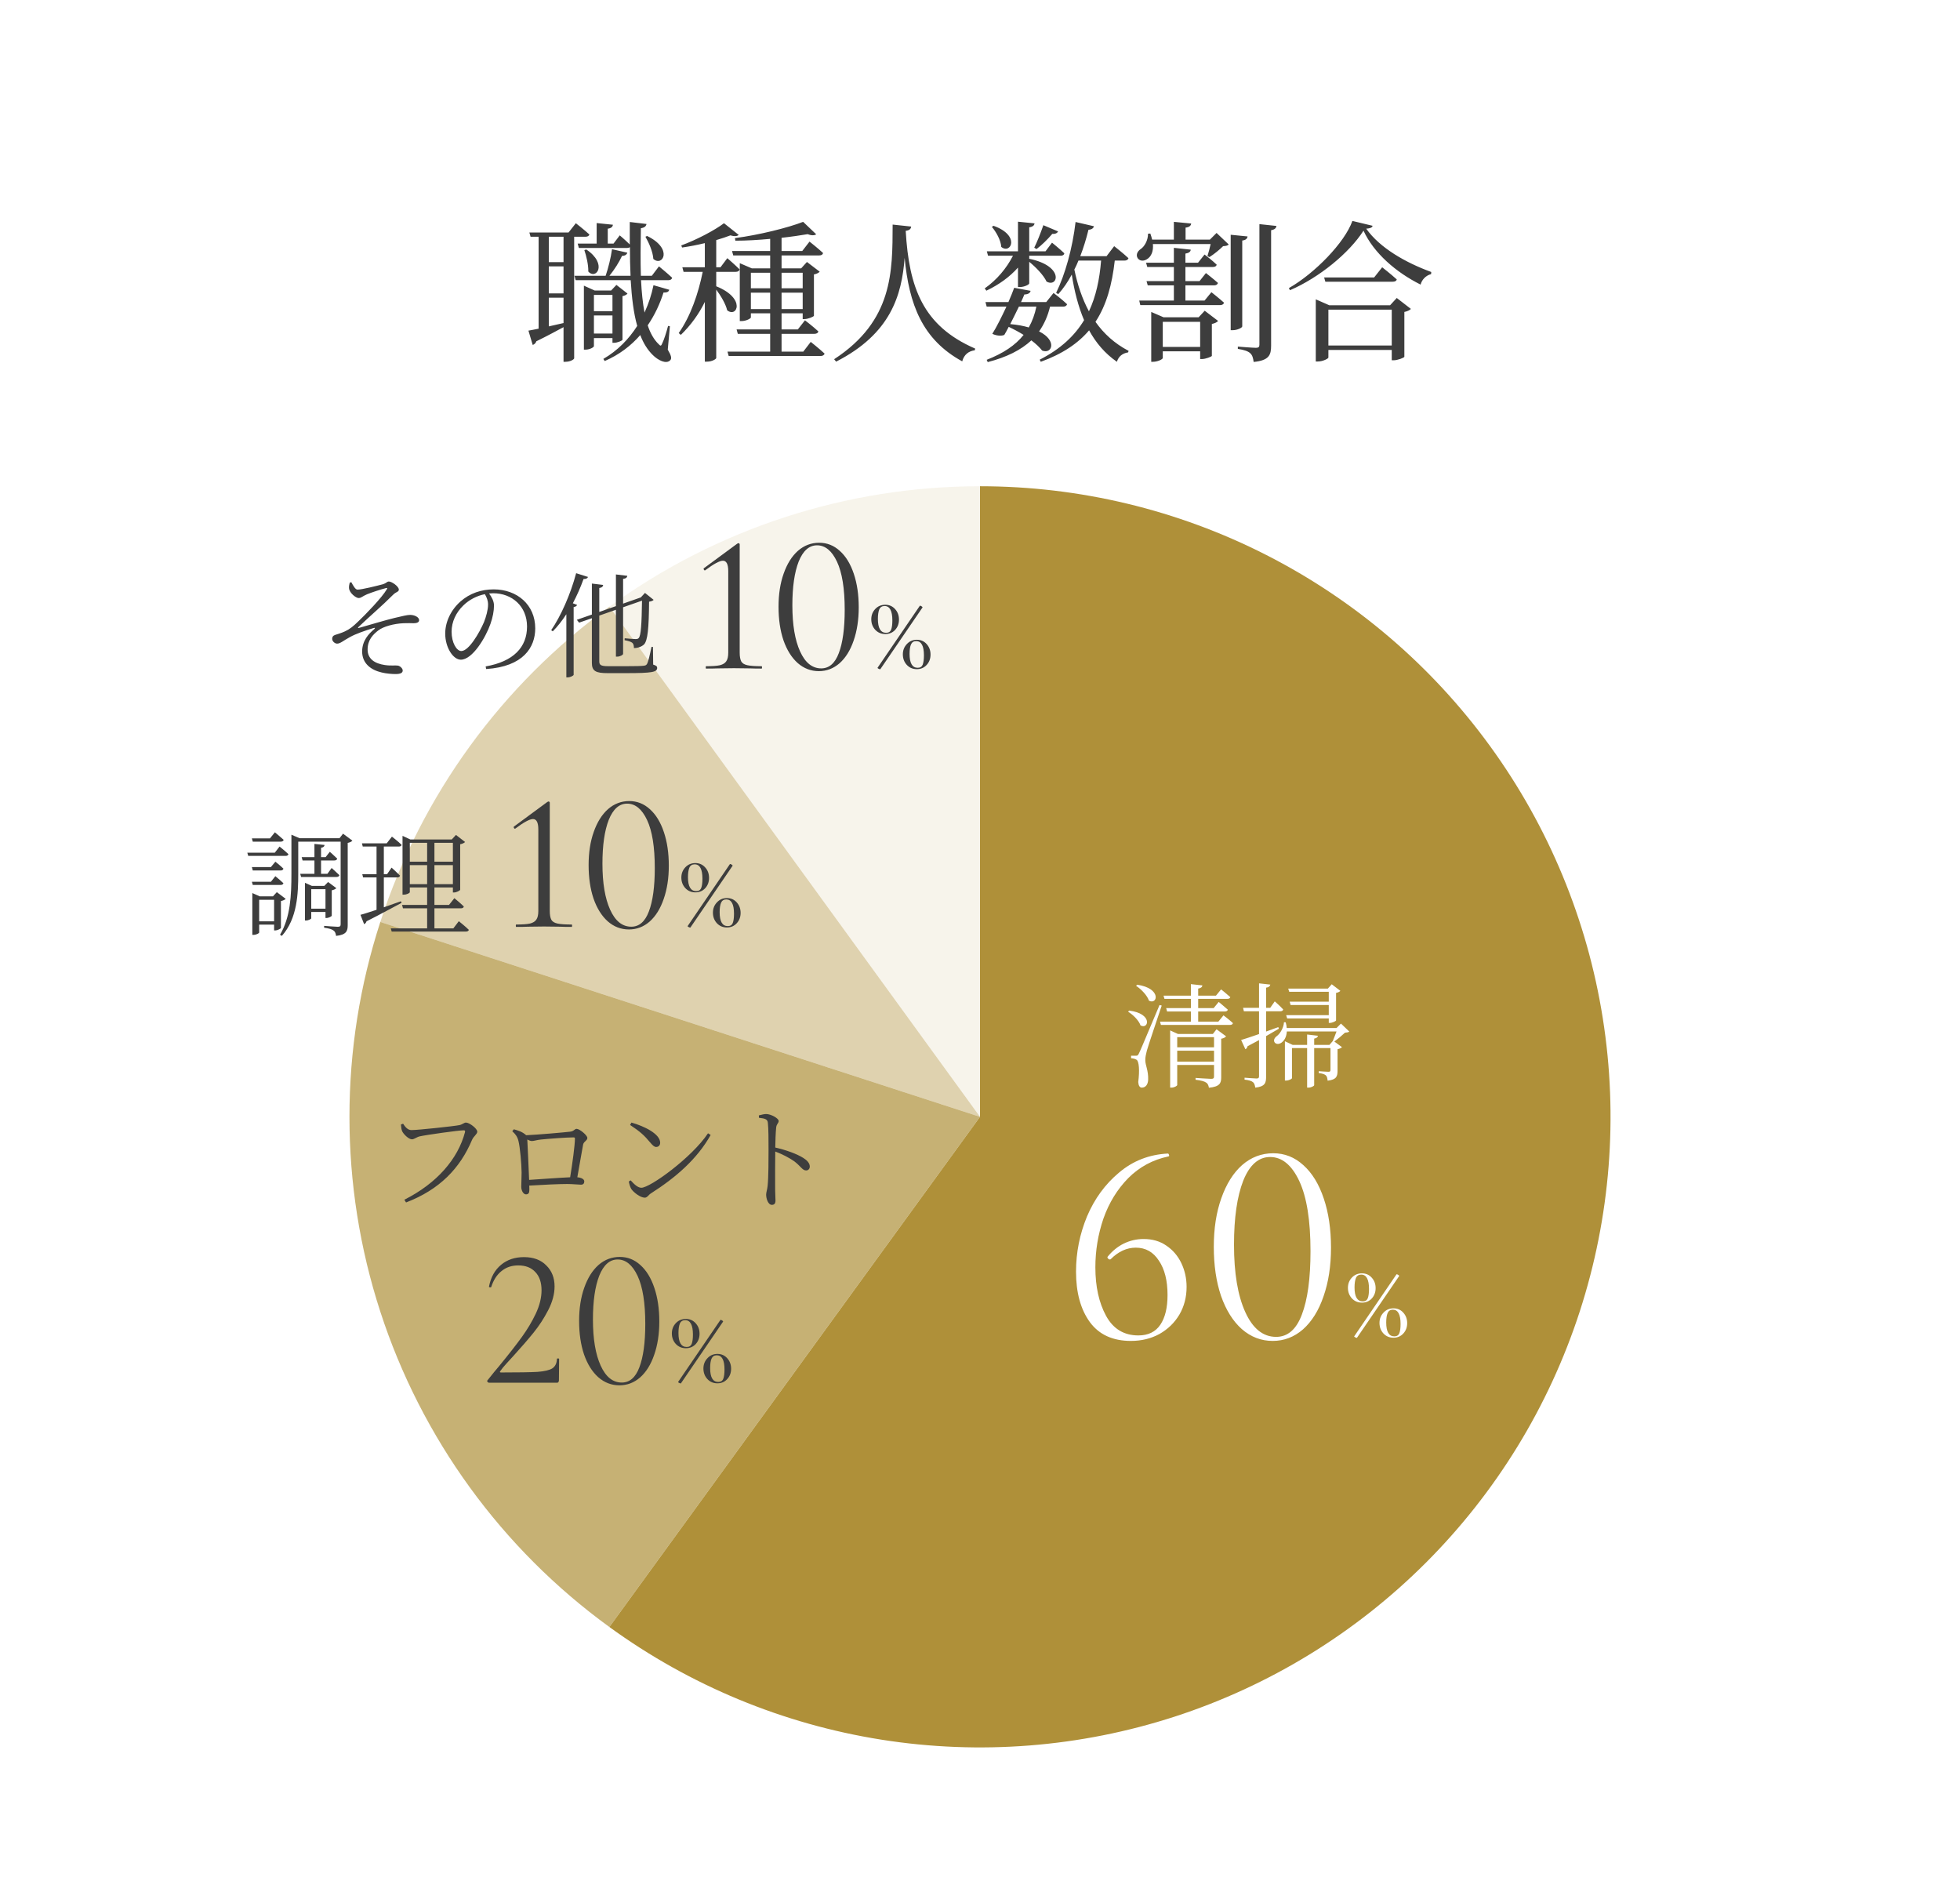 <svg width="258" height="250" viewBox="0 0 258 250" fill="none" xmlns="http://www.w3.org/2000/svg">
<path d="M0 0H258V250H0V0Z" fill="white"/>
<path d="M84.96 31.16L85.18 31.06C88.66 32.74 87.22 35.16 86 34.08C85.94 33.12 85.4 31.92 84.96 31.16ZM74.18 34.5V31.16H72.24V34.5H74.18ZM72.24 39.18V42.96C72.84 42.82 73.5 42.68 74.18 42.52V39.18H72.24ZM74.18 38.62V35.06H72.24V38.62H74.18ZM77.06 31.16H75.58V47.16C75.58 47.28 75.12 47.62 74.4 47.62H74.18V43.06C73.24 43.56 72.04 44.22 70.6 44.92C70.52 45.16 70.34 45.34 70.12 45.4L69.56 43.52C69.88 43.46 70.34 43.38 70.9 43.26V31.16H69.84L69.68 30.6H74.84L75.8 29.38C75.8 29.38 76.9 30.24 77.58 30.86C77.54 31.06 77.34 31.16 77.06 31.16ZM80.62 38.82H78.18V40.96H80.62V38.82ZM78.18 43.9H80.62V41.52H78.18V43.9ZM80.62 44.5H78.18V45.56C78.18 45.7 77.64 46.02 77.08 46.02H76.86V37.6L78.28 38.24H80.44L81.14 37.5L82.6 38.64C82.5 38.78 82.24 38.92 81.94 38.98V44.72C81.92 44.84 81.26 45.12 80.82 45.12H80.62V44.5ZM87.96 36.88H84.38C84.46 38.44 84.6 39.88 84.84 41.14C85.38 39.96 85.78 38.74 86.02 37.54L88.1 38.14C88.02 38.38 87.86 38.52 87.34 38.5C86.88 39.96 86.2 41.44 85.26 42.82C85.6 43.86 86.08 44.7 86.7 45.3C86.96 45.58 87.02 45.56 87.18 45.18C87.42 44.68 87.72 43.74 87.94 42.9L88.18 42.94L87.9 46.02C88.36 46.8 88.44 47.16 88.24 47.4C87.7 48 86.58 47.38 85.94 46.74C85.24 46.06 84.68 45.16 84.28 44.1C83.08 45.48 81.54 46.68 79.6 47.52L79.42 47.24C81.32 46.14 82.78 44.62 83.88 42.9C83.4 41.22 83.16 39.18 83.02 36.88H75.78L75.62 36.3H79.72C80.08 35.26 80.42 33.86 80.56 32.8L82.58 33.26C82.5 33.5 82.28 33.68 81.88 33.68C81.5 34.5 80.9 35.46 80.22 36.3H83C82.94 35.1 82.92 33.86 82.92 32.54C82.82 32.6 82.68 32.64 82.54 32.64H76.2L76.04 32.06H78.54V29.36L80.68 29.58C80.64 29.86 80.46 30.04 80 30.1V32.06H80.76L81.58 30.98C81.58 30.98 82.34 31.62 82.9 32.18C82.9 31.22 82.9 30.24 82.9 29.22L85.1 29.48C85.06 29.74 84.88 29.96 84.36 30.04C84.32 32.24 84.3 34.36 84.36 36.3H85.8L86.74 35.06C86.74 35.06 87.82 35.94 88.48 36.56C88.42 36.78 88.24 36.88 87.96 36.88ZM76.92 32.92L77.18 32.84C80.02 34.74 78.48 36.9 77.44 35.74C77.46 34.84 77.18 33.68 76.92 32.92ZM94.28 35.78V37.68C98.26 39.28 97 41.88 95.72 40.84C95.52 39.98 94.86 38.9 94.28 38.12V47.12C94.28 47.24 93.78 47.6 93.04 47.6H92.78V39.74C91.98 41.36 90.92 42.82 89.62 44.08L89.34 43.84C90.9 41.62 91.92 38.66 92.5 35.78H89.98L89.82 35.18H92.78V32C91.8 32.24 90.76 32.44 89.78 32.58L89.68 32.3C91.66 31.58 94.1 30.3 95.3 29.38L97.24 30.92C97.04 31.1 96.68 31.14 96.14 30.98C95.62 31.18 94.98 31.4 94.28 31.6V35.18H94.84L95.74 33.98C95.74 33.98 96.76 34.86 97.36 35.46C97.3 35.68 97.12 35.78 96.84 35.78H94.28ZM98.84 40.68H101.38V38.52H98.84V40.68ZM101.38 35.9H98.84V37.94H101.38V35.9ZM105.66 35.9H102.88V37.94H105.66V35.9ZM102.88 40.68H105.66V38.52H102.88V40.68ZM105.74 46.28L106.72 45C106.72 45 107.86 45.9 108.54 46.54C108.48 46.76 108.26 46.86 108 46.86H95.92L95.76 46.28H101.38V43.94H97.12L96.96 43.36H101.38V41.24H98.84V41.78C98.84 41.92 98.22 42.26 97.6 42.26H97.38V34.64L98.96 35.32H101.38V33.62H96.52L96.36 33.04H101.38V31.44C99.86 31.58 98.28 31.68 96.8 31.68L96.74 31.34C99.86 30.94 103.72 29.98 105.72 29.2L107.44 30.84C107.22 31 106.82 31.02 106.32 30.82C105.36 30.98 104.16 31.16 102.88 31.3V33.04H105.6L106.56 31.8C106.56 31.8 107.68 32.68 108.34 33.3C108.3 33.52 108.1 33.62 107.84 33.62H102.88V35.32H105.46L106.22 34.48L107.9 35.76C107.78 35.9 107.5 36.06 107.14 36.12V41.56C107.12 41.68 106.36 42 105.88 42H105.66V41.24H102.88V43.36H105.02L105.96 42.16C105.96 42.16 107.04 42.98 107.72 43.62C107.68 43.84 107.46 43.94 107.2 43.94H102.88V46.28H105.74ZM117.5 29.56L119.94 29.82C119.9 30.12 119.74 30.32 119.22 30.38C119.66 37.84 121.46 42.88 128.36 45.88L128.32 46.1C127.48 46.22 126.9 46.68 126.66 47.56C121.38 44.68 119.66 40.02 119.08 33.94C118.7 38.86 117.26 43.92 110.06 47.6L109.8 47.28C117.56 42.22 117.48 35.74 117.5 29.56ZM136.44 32.78L136.14 32.6C136.5 31.88 136.96 30.74 137.34 29.64L139.28 30.46C139.18 30.66 138.94 30.82 138.52 30.78C137.9 31.5 137.12 32.28 136.44 32.78ZM130.56 29.86L130.78 29.72C134.38 31 133.04 33.52 131.8 32.5C131.74 31.6 131.12 30.52 130.56 29.86ZM129.84 38.26L129.62 37.96C131.22 36.84 132.5 35.3 133.34 33.66H130.06L129.9 33.08H134V29.18L136.18 29.4C136.14 29.66 135.98 29.84 135.48 29.92V33.08H137.62L138.48 31.94C138.48 31.94 139.5 32.76 140.1 33.34C140.06 33.56 139.88 33.66 139.6 33.66H135.48V34.06C140.14 35.02 139.28 37.92 137.76 37.06C137.36 36.2 136.34 35.16 135.48 34.46V37.3C135.48 37.46 134.82 37.78 134.26 37.78H134V35.22C132.9 36.46 131.48 37.48 129.84 38.26ZM136.42 40.36H134.12C133.76 41.1 133.36 41.92 132.98 42.66C133.94 42.74 134.74 42.9 135.42 43.1C135.88 42.28 136.22 41.36 136.42 40.36ZM139.96 40.36H138.22C137.92 41.6 137.44 42.68 136.78 43.62C139.22 44.84 138.46 46.66 137.18 46.14C136.88 45.76 136.4 45.28 135.76 44.8C134.38 46.08 132.5 47.02 130.02 47.66L129.88 47.36C132.08 46.5 133.66 45.44 134.74 44.08C134.16 43.72 133.5 43.36 132.78 43.02C132.58 43.42 132.38 43.78 132.2 44.08C131.86 44.24 131.22 44.22 130.62 43.94C131.16 43.1 131.86 41.68 132.48 40.36H129.88L129.72 39.76H132.74C133.06 39.02 133.34 38.34 133.5 37.88L135.66 38.28C135.6 38.56 135.36 38.74 134.84 38.76C134.74 39.02 134.58 39.36 134.4 39.76H137.72L138.68 38.56C138.68 38.56 139.8 39.4 140.46 40.04C140.4 40.26 140.2 40.36 139.96 40.36ZM144.94 34.3H141.96C141.8 34.7 141.62 35.1 141.42 35.48C141.84 37.5 142.46 39.34 143.34 40.98C144.26 39.02 144.74 36.8 144.94 34.3ZM148 34.3H146.74C146.38 37.46 145.66 40.14 144.2 42.36C145.3 43.92 146.72 45.22 148.56 46.18L148.5 46.38C147.76 46.5 147.24 46.9 147.02 47.62C145.44 46.52 144.26 45.12 143.36 43.48C141.9 45.2 139.86 46.58 137 47.62L136.86 47.34C139.6 45.94 141.46 44.2 142.7 42.14C141.94 40.36 141.42 38.32 141.08 36.14C140.56 37.12 139.96 37.98 139.3 38.72L139.02 38.54C140.2 36.16 141.18 32.66 141.58 29.22L144 29.78C143.94 30.02 143.72 30.22 143.28 30.24C142.98 31.46 142.62 32.62 142.2 33.72H145.66L146.66 32.4C146.66 32.4 147.84 33.32 148.54 33.98C148.48 34.2 148.28 34.3 148 34.3ZM153.06 45.66H157.98V42.36H153.06V45.66ZM157.78 41.76L158.58 40.9L160.34 42.24C160.22 42.4 159.92 42.56 159.52 42.64V46.84C159.5 46.94 158.7 47.26 158.2 47.26H157.98V46.24H153.06V47.12C153.06 47.28 152.4 47.62 151.76 47.62H151.54V41.06L153.16 41.76H157.78ZM158.56 39.56L159.46 38.46C159.46 38.46 160.46 39.24 161.12 39.84C161.06 40.06 160.86 40.16 160.6 40.16H150.1L149.96 39.56H154.52V37.56H151.08L150.92 37H154.52V35.14H151.02L150.86 34.58H154.52V32.62L156.74 32.86C156.72 33.12 156.52 33.3 156.04 33.38V34.58H157.7L158.56 33.5C158.56 33.5 159.56 34.26 160.16 34.84C160.1 35.04 159.94 35.14 159.66 35.14H156.04V37H157.9L158.74 35.94C158.74 35.94 159.72 36.7 160.32 37.24C160.26 37.46 160.06 37.56 159.82 37.56H156.04V39.56H158.56ZM159.26 31.54L160.14 30.66L161.74 32.18C161.6 32.34 161.36 32.38 161 32.4C160.54 32.86 159.78 33.48 159.2 33.84L158.94 33.7C159.08 33.28 159.24 32.66 159.36 32.12H151.76C151.84 33.02 151.58 33.78 150.94 34.14C149.92 34.76 149.04 33.52 150.18 32.76C150.6 32.48 151.12 31.7 151.12 30.76L151.42 30.74C151.52 31.02 151.6 31.28 151.66 31.54H154.52V29.2L156.8 29.42C156.76 29.7 156.58 29.9 156.06 29.96V31.54H159.26ZM163.52 31.66V42.96C163.52 43.14 162.86 43.46 162.28 43.46H162V30.9L164.22 31.12C164.18 31.4 164 31.6 163.52 31.66ZM165.78 29.5L168.02 29.74C167.98 30.02 167.8 30.22 167.32 30.3V45.5C167.32 46.72 167.06 47.44 165.02 47.64C164.96 47.14 164.86 46.76 164.58 46.5C164.3 46.24 163.84 46.06 162.94 45.92V45.62C162.94 45.62 164.9 45.78 165.32 45.78C165.68 45.78 165.78 45.66 165.78 45.36V29.5ZM174.86 45.48H183.2V40.76H174.86V45.48ZM182.98 40.18L183.86 39.22L185.72 40.66C185.58 40.82 185.26 40.98 184.86 41.06V46.96C184.84 47.08 183.98 47.42 183.46 47.42H183.2V46.06H174.86V47.06C174.86 47.2 174.14 47.58 173.46 47.58H173.2V39.4L174.98 40.18H182.98ZM180.88 36.52L181.94 35.18C181.94 35.18 183.12 36.1 183.86 36.78C183.8 37 183.6 37.08 183.32 37.08H174.46L174.3 36.52H180.88ZM178.02 29.08L180.68 29.72C180.62 29.96 180.36 30.06 179.84 30.1C181.62 32.62 185 34.56 188.4 35.8L188.38 36.08C187.66 36.26 187.14 36.86 187 37.46C183.78 35.86 180.84 33.32 179.48 30.36C177.62 33.28 173.66 36.54 169.8 38.2L169.66 37.92C173.06 35.98 177 31.94 178.02 29.08Z" fill="#3D3D3D"/>
<path d="M129 64C142.098 64 155.011 67.1 166.681 73.046C178.352 78.993 188.449 87.617 196.148 98.214C203.847 108.811 208.929 121.079 210.978 134.016C213.027 146.953 211.985 160.191 207.938 172.648C203.89 185.106 196.952 196.428 187.69 205.69C178.428 214.952 167.106 221.89 154.648 225.938C142.191 229.985 128.953 231.027 116.016 228.978C103.079 226.929 90.811 221.847 80.214 214.148L129 147V64Z" fill="#AF9039"/>
<path d="M149.545 129.76L149.695 129.61C152.95 130.09 152.365 132.31 151.24 131.71C151.015 131.02 150.205 130.18 149.545 129.76ZM148.495 133.165L148.63 133.015C151.795 133.405 151.195 135.565 150.13 134.965C149.905 134.305 149.14 133.555 148.495 133.165ZM152.635 132.28L152.92 132.355C152.32 134.155 151.165 137.575 150.97 138.265C150.85 138.73 150.745 139.18 150.76 139.555C150.76 140.215 151.18 140.905 151.135 142.12C151.105 142.75 150.805 143.155 150.295 143.155C150.025 143.155 149.86 142.885 149.83 142.42C150.025 140.89 149.935 139.72 149.62 139.495C149.41 139.36 149.2 139.315 148.885 139.285V138.955H149.545C149.71 138.955 149.785 138.94 149.92 138.655C150.175 138.115 150.175 138.115 152.635 132.28ZM154.96 139.735H159.805V138.295H154.96V139.735ZM159.805 136.51H154.96V137.845H159.805V136.51ZM159.655 136.09L160.135 135.475L161.395 136.405C161.305 136.525 161.065 136.675 160.75 136.72V141.805C160.75 142.54 160.585 143.035 159.13 143.17C159.085 142.885 158.995 142.63 158.77 142.495C158.545 142.33 158.125 142.21 157.375 142.12V141.88C157.375 141.88 159.085 142 159.43 142C159.73 142 159.805 141.91 159.805 141.67V140.17H154.96V142.81C154.96 142.915 154.6 143.155 154.18 143.155H154.03V135.625L155.05 136.09H159.655ZM160.375 134.47L161.05 133.645C161.05 133.645 161.815 134.215 162.295 134.665C162.265 134.83 162.1 134.905 161.89 134.905H152.815L152.695 134.47H156.76V133.135H153.625L153.505 132.685H156.76V131.47H153.28L153.16 131.05H156.76V129.535L158.275 129.7C158.245 129.91 158.095 130.06 157.72 130.12V131.05H160.06L160.735 130.225C160.735 130.225 161.47 130.81 161.95 131.245C161.905 131.41 161.755 131.47 161.545 131.47H157.72V132.685H159.76L160.42 131.875C160.42 131.875 161.14 132.46 161.62 132.895C161.59 133.06 161.425 133.135 161.215 133.135H157.72V134.47H160.375ZM169.3 133.615H174.91V132.28H169.885L169.765 131.845H174.91V130.54H169.705L169.57 130.12H174.79L175.3 129.55L176.44 130.42C176.35 130.525 176.125 130.645 175.87 130.69V134.305C175.855 134.41 175.375 134.635 175.06 134.635H174.91V134.05H169.435L169.3 133.615ZM168.265 135.19L168.34 135.4C167.875 135.67 167.32 136 166.66 136.375V141.745C166.66 142.54 166.51 143.02 165.235 143.155C165.19 142.855 165.115 142.6 164.95 142.45C164.755 142.285 164.41 142.165 163.825 142.105V141.85C163.825 141.85 165.13 141.955 165.4 141.955C165.655 141.955 165.73 141.88 165.73 141.655V136.9C165.265 137.155 164.755 137.425 164.215 137.71C164.185 137.89 164.08 138.04 163.93 138.1L163.375 136.885C163.84 136.75 164.695 136.465 165.73 136.105V133.105H163.735L163.63 132.655H165.73V129.43L167.215 129.595C167.17 129.805 167.02 129.955 166.66 130V132.655H167.2L167.8 131.8C167.8 131.8 168.52 132.43 168.91 132.865C168.88 133.03 168.73 133.105 168.55 133.105H166.66V135.775L168.265 135.19ZM176.515 134.725L177.61 135.775C177.49 135.88 177.325 135.895 177.04 135.925C176.695 136.255 176.05 136.795 175.66 137.08L175.57 137.035L176.65 137.83C176.56 137.935 176.335 138.04 176.065 138.1V140.905C176.065 141.655 175.945 142.105 174.76 142.24C174.73 141.955 174.685 141.685 174.535 141.55C174.37 141.4 174.085 141.295 173.59 141.235V140.995C173.59 140.995 174.64 141.07 174.88 141.07C175.09 141.07 175.135 140.995 175.135 140.8V137.95H172.99V142.825C172.99 142.945 172.585 143.155 172.24 143.155H172.06V137.95H170.065V141.91C170.065 142 169.675 142.225 169.285 142.225H169.135V137.05L170.155 137.53H172.06V136.165L173.485 136.33C173.455 136.51 173.32 136.645 172.99 136.705V137.53H175L175.465 136.99H175.45C175.57 136.705 175.78 136.18 175.93 135.76H169.39C169.345 136.42 169.105 136.945 168.67 137.245C167.935 137.74 167.26 136.96 168.085 136.36C168.4 136.135 168.955 135.415 169.015 134.545L169.24 134.56C169.315 134.815 169.36 135.07 169.375 135.31H175.93L176.515 134.725Z" fill="white"/>
<path d="M150.532 163.08C151.698 163.08 152.698 163.371 153.534 163.954C154.396 164.537 155.054 165.309 155.51 166.272C155.966 167.235 156.194 168.273 156.194 169.388C156.194 170.731 155.878 171.947 155.244 173.036C154.611 174.1 153.737 174.949 152.622 175.582C151.508 176.19 150.254 176.494 148.86 176.494C146.479 176.494 144.68 175.671 143.464 174.024C142.248 172.352 141.64 170.135 141.64 167.374C141.64 164.866 142.122 162.447 143.084 160.116C144.072 157.785 145.478 155.86 147.302 154.34C149.126 152.795 151.267 151.959 153.724 151.832C153.8 151.832 153.851 151.895 153.876 152.022C153.927 152.123 153.902 152.187 153.8 152.212C151.748 152.643 149.988 153.593 148.518 155.062C147.074 156.531 145.985 158.305 145.25 160.382C144.541 162.459 144.186 164.6 144.186 166.804C144.186 169.337 144.655 171.465 145.592 173.188C146.53 174.911 147.948 175.772 149.848 175.772C151.14 175.772 152.103 175.303 152.736 174.366C153.37 173.429 153.686 172.124 153.686 170.452C153.686 168.552 153.306 167.045 152.546 165.93C151.812 164.79 150.798 164.22 149.506 164.22C148.316 164.22 147.214 164.727 146.2 165.74L146.124 165.778C146.023 165.778 145.934 165.74 145.858 165.664C145.782 165.563 145.757 165.487 145.782 165.436C146.39 164.676 147.1 164.093 147.91 163.688C148.746 163.283 149.62 163.08 150.532 163.08ZM167.527 176.494C166.007 176.494 164.652 175.975 163.461 174.936C162.296 173.897 161.384 172.441 160.725 170.566C160.092 168.691 159.775 166.538 159.775 164.106C159.775 161.699 160.105 159.571 160.763 157.722C161.422 155.847 162.334 154.391 163.499 153.352C164.69 152.313 166.058 151.794 167.603 151.794C169.098 151.794 170.415 152.313 171.555 153.352C172.721 154.391 173.62 155.86 174.253 157.76C174.887 159.635 175.203 161.788 175.203 164.22C175.203 166.627 174.874 168.767 174.215 170.642C173.582 172.491 172.683 173.935 171.517 174.974C170.352 175.987 169.022 176.494 167.527 176.494ZM167.983 175.962C169.503 175.962 170.631 174.987 171.365 173.036C172.125 171.06 172.505 168.273 172.505 164.676C172.505 160.623 172.011 157.545 171.023 155.442C170.035 153.339 168.756 152.288 167.185 152.288C165.665 152.288 164.487 153.327 163.651 155.404C162.841 157.481 162.435 160.293 162.435 163.84C162.435 167.564 162.929 170.515 163.917 172.694C164.905 174.873 166.261 175.962 167.983 175.962ZM179.276 171.455C178.746 171.455 178.306 171.27 177.956 170.9C177.606 170.52 177.431 170.055 177.431 169.505C177.431 168.975 177.606 168.525 177.956 168.155C178.306 167.785 178.746 167.6 179.276 167.6C179.796 167.6 180.226 167.79 180.566 168.17C180.906 168.54 181.076 169 181.076 169.55C181.076 170.09 180.906 170.545 180.566 170.915C180.226 171.275 179.796 171.455 179.276 171.455ZM178.601 176.09C178.551 176.09 178.476 176.065 178.376 176.015C178.286 175.965 178.246 175.925 178.256 175.895L183.821 167.735L183.851 167.72C183.901 167.72 183.971 167.75 184.061 167.81C184.151 167.87 184.191 167.915 184.181 167.945L178.616 176.09H178.601ZM179.381 171.29C179.711 171.29 179.931 171.155 180.041 170.885C180.151 170.605 180.206 170.195 180.206 169.655C180.206 169.035 180.121 168.565 179.951 168.245C179.781 167.925 179.526 167.765 179.186 167.765C178.846 167.765 178.611 167.915 178.481 168.215C178.361 168.515 178.301 168.93 178.301 169.46C178.301 170.68 178.661 171.29 179.381 171.29ZM183.431 176.075C182.901 176.075 182.461 175.89 182.111 175.52C181.761 175.14 181.586 174.675 181.586 174.125C181.586 173.595 181.761 173.145 182.111 172.775C182.461 172.395 182.901 172.205 183.431 172.205C183.951 172.205 184.381 172.395 184.721 172.775C185.061 173.155 185.231 173.615 185.231 174.155C185.231 174.695 185.061 175.15 184.721 175.52C184.381 175.89 183.951 176.075 183.431 176.075ZM183.536 175.895C183.866 175.895 184.086 175.76 184.196 175.49C184.306 175.21 184.361 174.8 184.361 174.26C184.361 173.01 184.021 172.385 183.341 172.385C183.011 172.385 182.781 172.535 182.651 172.835C182.531 173.125 182.471 173.535 182.471 174.065C182.471 175.285 182.826 175.895 183.536 175.895Z" fill="white"/>
<path d="M80.214 214.148C66.034 203.846 55.479 189.318 50.062 172.648C44.646 155.978 44.646 138.022 50.062 121.352L129 147L80.214 214.148Z" fill="#AF9039" fill-opacity="0.7"/>
<path d="M50.062 121.352C55.479 104.682 66.034 90.154 80.214 79.852L129 147L50.062 121.352Z" fill="#AF9039" fill-opacity="0.4"/>
<path d="M36.95 110.78H33.275L33.155 110.345H35.54L36.185 109.55C36.185 109.55 36.89 110.135 37.34 110.54C37.295 110.705 37.16 110.78 36.95 110.78ZM36.17 112.235L36.8 111.425C36.8 111.425 37.535 112.01 37.97 112.43C37.925 112.595 37.775 112.655 37.595 112.655H32.675L32.555 112.235H36.17ZM33.155 114.125H35.66L36.245 113.42C36.245 113.42 36.905 113.93 37.31 114.335C37.265 114.5 37.13 114.575 36.935 114.575H33.275L33.155 114.125ZM36.935 116.48H33.275L33.155 116.06H35.66L36.245 115.325C36.245 115.325 36.905 115.865 37.31 116.255C37.265 116.405 37.13 116.48 36.935 116.48ZM34.115 121.265H36.08V118.43H34.115V121.265ZM36.98 118.595V122.135C36.965 122.24 36.515 122.465 36.215 122.465H36.08V121.7H34.115V122.735C34.115 122.84 33.74 123.05 33.35 123.05H33.215V117.545L34.19 117.98H35.93L36.44 117.425L37.61 118.31C37.52 118.415 37.28 118.535 36.98 118.595ZM43.1 115.01L43.655 114.245C43.655 114.245 44.27 114.8 44.675 115.19C44.63 115.355 44.495 115.43 44.285 115.43H39.635L39.515 115.01H41.39V113.255H39.83L39.71 112.82H41.39V111.08L42.725 111.215C42.695 111.41 42.59 111.53 42.26 111.59V112.82H42.86L43.415 112.115C43.415 112.115 44.015 112.64 44.39 113.015C44.345 113.18 44.21 113.255 44.015 113.255H42.26V115.01H43.1ZM42.845 117.035H40.97V119.6H42.845V117.035ZM42.845 120.035H40.97V120.875C40.97 120.95 40.61 121.16 40.265 121.16H40.145V116.195L41.045 116.6H42.695L43.19 116.09L44.27 116.9C44.18 117.02 43.94 117.125 43.67 117.185V120.515C43.67 120.62 43.25 120.83 42.965 120.83H42.845V120.035ZM45.155 109.73L46.385 110.645C46.295 110.78 46.04 110.885 45.77 110.945V121.76C45.77 122.54 45.605 123.035 44.24 123.185C44.195 122.885 44.12 122.63 43.925 122.495C43.715 122.315 43.325 122.195 42.665 122.105V121.865C42.665 121.865 44.165 121.985 44.465 121.985C44.75 121.985 44.84 121.895 44.84 121.655V110.78H39.26V114.98C39.26 117.605 39.14 120.905 37.1 123.185L36.86 123.035C38.24 120.725 38.36 117.815 38.36 114.995V109.865L39.44 110.33H44.69L45.155 109.73ZM52.775 118.625L52.865 118.835C51.74 119.42 50.21 120.275 48.245 121.265C48.2 121.43 48.08 121.58 47.93 121.64L47.45 120.41C47.885 120.305 48.635 120.05 49.565 119.75V115.49H47.795L47.69 115.07H49.565V111.425H47.75L47.645 111.005H50.9L51.59 110.12C51.59 110.12 52.4 110.735 52.865 111.2C52.835 111.365 52.685 111.425 52.475 111.425H50.525V115.07H50.945L51.545 114.2C51.545 114.2 52.25 114.83 52.655 115.25C52.625 115.415 52.49 115.49 52.28 115.49H50.525V119.42C51.23 119.165 52.01 118.895 52.775 118.625ZM53.945 116.375H56.225V113.87H53.945V116.375ZM56.225 110.93H53.945V113.42H56.225V110.93ZM59.615 110.93H57.185V113.42H59.615V110.93ZM57.185 116.375H59.615V113.87H57.185V116.375ZM59.675 122.195L60.395 121.25C60.395 121.25 61.235 121.91 61.715 122.39C61.67 122.54 61.535 122.615 61.325 122.615H51.56L51.44 122.195H56.225V119.555H53.045L52.925 119.105H56.225V116.81H53.945V117.425C53.945 117.545 53.555 117.755 53.15 117.755H52.985V110.015L54.02 110.495H59.465L60.02 109.895L61.22 110.825C61.115 110.945 60.875 111.065 60.575 111.125V117.11C60.56 117.215 60.08 117.47 59.765 117.47H59.615V116.81H57.185V119.105H59.105L59.81 118.22C59.81 118.22 60.59 118.85 61.055 119.315C61.025 119.48 60.875 119.555 60.665 119.555H57.185V122.195H59.675Z" fill="#3D3D3D"/>
<path d="M67.948 122C67.914 122 67.897 121.948 67.897 121.844C67.897 121.74 67.914 121.688 67.948 121.688C68.763 121.688 69.37 121.645 69.769 121.558C70.167 121.454 70.445 121.281 70.6 121.038C70.774 120.795 70.861 120.414 70.861 119.894V109.182C70.861 108.263 70.626 107.804 70.159 107.804C69.725 107.804 68.954 108.22 67.844 109.052L67.793 109.078C67.723 109.078 67.671 109.035 67.636 108.948C67.602 108.861 67.619 108.801 67.689 108.766L72.031 105.568C72.117 105.516 72.178 105.49 72.213 105.49C72.247 105.49 72.282 105.507 72.317 105.542C72.351 105.577 72.368 105.611 72.368 105.646V119.894C72.368 120.414 72.438 120.804 72.576 121.064C72.715 121.307 72.984 121.471 73.382 121.558C73.781 121.645 74.405 121.688 75.254 121.688C75.289 121.688 75.306 121.74 75.306 121.844C75.306 121.948 75.289 122 75.254 122C74.613 122 74.111 121.991 73.746 121.974L71.615 121.948L69.508 121.974C69.127 121.991 68.607 122 67.948 122ZM82.785 122.338C81.745 122.338 80.817 121.983 80.003 121.272C79.206 120.561 78.582 119.565 78.131 118.282C77.698 116.999 77.481 115.526 77.481 113.862C77.481 112.215 77.706 110.759 78.157 109.494C78.608 108.211 79.231 107.215 80.029 106.504C80.844 105.793 81.779 105.438 82.837 105.438C83.859 105.438 84.761 105.793 85.541 106.504C86.338 107.215 86.954 108.22 87.387 109.52C87.82 110.803 88.037 112.276 88.037 113.94C88.037 115.587 87.811 117.051 87.361 118.334C86.927 119.599 86.312 120.587 85.515 121.298C84.718 121.991 83.808 122.338 82.785 122.338ZM83.097 121.974C84.137 121.974 84.908 121.307 85.411 119.972C85.931 118.62 86.191 116.713 86.191 114.252C86.191 111.479 85.853 109.373 85.177 107.934C84.501 106.495 83.626 105.776 82.551 105.776C81.511 105.776 80.705 106.487 80.133 107.908C79.578 109.329 79.301 111.253 79.301 113.68C79.301 116.228 79.639 118.247 80.315 119.738C80.991 121.229 81.918 121.974 83.097 121.974ZM91.534 117.455C91.004 117.455 90.564 117.27 90.214 116.9C89.864 116.52 89.689 116.055 89.689 115.505C89.689 114.975 89.864 114.525 90.214 114.155C90.564 113.785 91.004 113.6 91.534 113.6C92.054 113.6 92.484 113.79 92.824 114.17C93.164 114.54 93.334 115 93.334 115.55C93.334 116.09 93.164 116.545 92.824 116.915C92.484 117.275 92.054 117.455 91.534 117.455ZM90.859 122.09C90.809 122.09 90.734 122.065 90.634 122.015C90.544 121.965 90.504 121.925 90.514 121.895L96.079 113.735L96.109 113.72C96.159 113.72 96.229 113.75 96.319 113.81C96.409 113.87 96.449 113.915 96.439 113.945L90.874 122.09H90.859ZM91.639 117.29C91.969 117.29 92.189 117.155 92.299 116.885C92.409 116.605 92.464 116.195 92.464 115.655C92.464 115.035 92.379 114.565 92.209 114.245C92.039 113.925 91.784 113.765 91.444 113.765C91.104 113.765 90.869 113.915 90.739 114.215C90.619 114.515 90.559 114.93 90.559 115.46C90.559 116.68 90.919 117.29 91.639 117.29ZM95.689 122.075C95.159 122.075 94.719 121.89 94.369 121.52C94.019 121.14 93.844 120.675 93.844 120.125C93.844 119.595 94.019 119.145 94.369 118.775C94.719 118.395 95.159 118.205 95.689 118.205C96.209 118.205 96.639 118.395 96.979 118.775C97.319 119.155 97.489 119.615 97.489 120.155C97.489 120.695 97.319 121.15 96.979 121.52C96.639 121.89 96.209 122.075 95.689 122.075ZM95.794 121.895C96.124 121.895 96.344 121.76 96.454 121.49C96.564 121.21 96.619 120.8 96.619 120.26C96.619 119.01 96.279 118.385 95.599 118.385C95.269 118.385 95.039 118.535 94.909 118.835C94.789 119.125 94.729 119.535 94.729 120.065C94.729 121.285 95.084 121.895 95.794 121.895Z" fill="#3D3D3D"/>
<path d="M80.214 79.852C94.394 69.549 111.472 64 129 64V147L80.214 79.852Z" fill="#AF9039" fill-opacity="0.1"/>
<path d="M53.06 147.905C53.3 148.265 53.63 148.745 54.155 148.745C55.01 148.745 59.78 148.235 60.5 148.085C60.89 147.995 61.085 147.755 61.34 147.755C61.775 147.755 62.825 148.535 62.825 148.955C62.825 149.285 62.345 149.54 62.135 150.035C60.56 153.77 57.875 156.575 53.45 158.27L53.225 157.91C57.515 155.75 60.275 152.54 61.205 149.03C61.265 148.805 61.175 148.775 61.025 148.775C60.365 148.775 56.105 149.375 55.25 149.57C54.845 149.66 54.515 149.96 54.23 149.96C53.78 149.96 53.075 149.24 52.925 148.865C52.85 148.655 52.805 148.43 52.775 148.01L53.06 147.905ZM69.65 155.3C71.255 155.195 73.655 155.015 75.05 154.955C75.335 153.245 75.68 150.71 75.68 149.87C75.68 149.75 75.635 149.705 75.5 149.705C74.54 149.705 72.02 149.9 71.195 149.99C70.7 150.035 70.28 150.185 70.01 150.185C69.845 150.185 69.62 150.095 69.41 149.99C69.455 150.905 69.59 153.635 69.65 155.3ZM69.26 149.42C70.745 149.36 74.45 149.03 75.035 148.955C75.56 148.91 75.62 148.58 75.905 148.58C76.28 148.58 77.315 149.42 77.315 149.78C77.315 150.125 76.85 150.23 76.76 150.635C76.625 151.295 76.295 153.32 75.995 154.955C76.535 155 76.91 155.21 76.91 155.495C76.91 155.75 76.79 155.93 76.475 155.93C76.145 155.93 75.35 155.84 74.66 155.84C73.49 155.84 71.465 155.945 69.665 156.05C69.68 156.245 69.68 156.425 69.68 156.65C69.68 157.025 69.545 157.205 69.23 157.205C68.945 157.205 68.615 156.8 68.615 156.185C68.615 155.885 68.66 154.955 68.66 154.31C68.645 153.185 68.465 151.04 68.24 150.155C68.105 149.615 67.85 149.27 67.43 148.895L67.64 148.64C68.27 148.82 68.765 148.97 69.26 149.42ZM82.94 148.07L83.12 147.755C84.83 148.235 86.9 149.255 86.9 150.41C86.9 150.74 86.69 150.965 86.375 150.965C86.135 150.965 85.94 150.8 85.55 150.335C84.83 149.465 84.26 148.94 82.94 148.07ZM84.425 156.335C85.58 156.335 91.07 152.36 93.2 149.165L93.545 149.39C91.745 152.585 88.955 154.985 85.67 157.085C85.37 157.265 85.205 157.64 84.875 157.64C84.29 157.64 83.39 156.935 83.09 156.485C82.94 156.23 82.805 155.75 82.775 155.51L83.015 155.36C83.465 155.855 83.945 156.335 84.425 156.335ZM99.905 147.125L99.89 146.81C100.28 146.72 100.565 146.63 100.85 146.63C101.48 146.63 102.5 147.2 102.5 147.545C102.5 147.845 102.23 147.905 102.17 148.4C102.095 149.12 102.065 150.215 102.05 151.04C103.505 151.37 104.93 151.895 105.755 152.42C106.205 152.705 106.595 153.08 106.595 153.545C106.595 153.8 106.43 154.055 106.115 154.055C105.62 154.055 105.455 153.545 104.555 152.855C103.88 152.39 103.07 151.955 102.05 151.565C102.035 152.6 102.02 155.06 102.035 156.65C102.05 157.31 102.08 157.76 102.08 158.015C102.08 158.405 101.93 158.585 101.6 158.585C101.105 158.585 100.85 157.76 100.85 157.25C100.85 156.92 100.985 156.65 101.045 156.08C101.165 154.97 101.165 152.51 101.165 151.37C101.165 150.17 101.165 148.535 101.075 147.785C101.03 147.305 100.7 147.215 99.905 147.125Z" fill="#3D3D3D"/>
<path d="M64.394 182C64.307 182 64.229 181.957 64.159 181.87C64.108 181.783 64.116 181.714 64.186 181.662C64.844 180.83 65.347 180.215 65.694 179.816C66.959 178.273 67.956 176.999 68.683 175.994C69.412 174.989 70.027 173.957 70.529 172.9C71.032 171.825 71.284 170.803 71.284 169.832C71.284 168.809 71.015 168.012 70.478 167.44C69.94 166.851 69.186 166.556 68.216 166.556C67.349 166.556 66.612 166.807 66.005 167.31C65.399 167.795 64.948 168.497 64.653 169.416C64.653 169.433 64.619 169.442 64.549 169.442C64.411 169.442 64.35 169.407 64.368 169.338C64.61 168.107 65.139 167.154 65.954 166.478C66.768 165.802 67.773 165.464 68.969 165.464C70.218 165.464 71.197 165.828 71.907 166.556C72.635 167.267 72.999 168.185 72.999 169.312C72.999 170.317 72.722 171.357 72.168 172.432C71.613 173.507 70.972 174.495 70.243 175.396C69.516 176.297 68.614 177.337 67.54 178.516C67.383 178.689 67.106 178.993 66.707 179.426C66.326 179.842 66.04 180.189 65.85 180.466C65.763 180.587 65.797 180.648 65.954 180.648C68.207 180.648 69.802 180.622 70.737 180.57C71.674 180.501 72.332 180.345 72.713 180.102C73.095 179.842 73.294 179.426 73.311 178.854C73.311 178.819 73.355 178.802 73.442 178.802C73.546 178.802 73.597 178.819 73.597 178.854L73.572 181.714C73.572 181.783 73.546 181.853 73.493 181.922C73.459 181.974 73.407 182 73.338 182H64.394ZM81.534 182.338C80.494 182.338 79.567 181.983 78.752 181.272C77.954 180.561 77.331 179.565 76.88 178.282C76.447 176.999 76.23 175.526 76.23 173.862C76.23 172.215 76.455 170.759 76.906 169.494C77.356 168.211 77.981 167.215 78.778 166.504C79.593 165.793 80.528 165.438 81.586 165.438C82.609 165.438 83.51 165.793 84.29 166.504C85.087 167.215 85.703 168.22 86.136 169.52C86.569 170.803 86.786 172.276 86.786 173.94C86.786 175.587 86.561 177.051 86.11 178.334C85.677 179.599 85.061 180.587 84.264 181.298C83.466 181.991 82.556 182.338 81.534 182.338ZM81.846 181.974C82.886 181.974 83.657 181.307 84.16 179.972C84.68 178.62 84.94 176.713 84.94 174.252C84.94 171.479 84.602 169.373 83.926 167.934C83.25 166.495 82.374 165.776 81.3 165.776C80.26 165.776 79.454 166.487 78.882 167.908C78.327 169.329 78.05 171.253 78.05 173.68C78.05 176.228 78.388 178.247 79.064 179.738C79.74 181.229 80.667 181.974 81.846 181.974ZM90.283 177.455C89.753 177.455 89.313 177.27 88.963 176.9C88.613 176.52 88.438 176.055 88.438 175.505C88.438 174.975 88.613 174.525 88.963 174.155C89.313 173.785 89.753 173.6 90.283 173.6C90.803 173.6 91.233 173.79 91.573 174.17C91.913 174.54 92.083 175 92.083 175.55C92.083 176.09 91.913 176.545 91.573 176.915C91.233 177.275 90.803 177.455 90.283 177.455ZM89.608 182.09C89.558 182.09 89.483 182.065 89.383 182.015C89.293 181.965 89.253 181.925 89.263 181.895L94.828 173.735L94.858 173.72C94.908 173.72 94.978 173.75 95.068 173.81C95.158 173.87 95.198 173.915 95.188 173.945L89.623 182.09H89.608ZM90.388 177.29C90.718 177.29 90.938 177.155 91.048 176.885C91.158 176.605 91.213 176.195 91.213 175.655C91.213 175.035 91.128 174.565 90.958 174.245C90.788 173.925 90.533 173.765 90.193 173.765C89.853 173.765 89.618 173.915 89.488 174.215C89.368 174.515 89.308 174.93 89.308 175.46C89.308 176.68 89.668 177.29 90.388 177.29ZM94.438 182.075C93.908 182.075 93.468 181.89 93.118 181.52C92.768 181.14 92.593 180.675 92.593 180.125C92.593 179.595 92.768 179.145 93.118 178.775C93.468 178.395 93.908 178.205 94.438 178.205C94.958 178.205 95.388 178.395 95.728 178.775C96.068 179.155 96.238 179.615 96.238 180.155C96.238 180.695 96.068 181.15 95.728 181.52C95.388 181.89 94.958 182.075 94.438 182.075ZM94.543 181.895C94.873 181.895 95.093 181.76 95.203 181.49C95.313 181.21 95.368 180.8 95.368 180.26C95.368 179.01 95.028 178.385 94.348 178.385C94.018 178.385 93.788 178.535 93.658 178.835C93.538 179.125 93.478 179.535 93.478 180.065C93.478 181.285 93.833 181.895 94.543 181.895Z" fill="#3D3D3D"/>
<path d="M46.035 76.69L46.245 76.63C46.5 77.095 46.77 77.605 47.055 77.605C47.595 77.62 49.725 77.08 50.4 76.9C50.91 76.735 50.925 76.54 51.195 76.54C51.57 76.54 52.5 77.185 52.5 77.605C52.5 77.92 52.125 77.89 51.75 78.28C50.145 79.885 48.975 80.83 47.16 82.555C47.1 82.615 47.13 82.675 47.205 82.66C48.69 82.24 50.895 81.58 51.915 81.34C52.995 81.085 53.58 80.935 54 80.935C54.57 80.935 55.17 81.235 55.17 81.625C55.17 81.865 54.975 82.03 54.405 82.03C54.075 82.03 53.73 82 53.1 82.03C51.825 82.09 50.46 82.465 49.8 82.975C49.095 83.515 48.375 84.25 48.39 85.525C48.405 86.725 49.32 87.34 50.67 87.535C51.465 87.655 52.035 87.55 52.395 87.61C52.665 87.67 53.01 87.97 53.01 88.255C53.01 88.57 52.71 88.72 52.065 88.72C51.6 88.72 50.82 88.66 50.235 88.51C48.855 88.195 47.67 87.34 47.67 85.75C47.67 84.325 48.54 83.41 49.26 82.81C49.41 82.675 49.38 82.6 49.185 82.66C48.09 82.99 46.83 83.425 46.08 83.845C45.135 84.355 44.805 84.715 44.37 84.715C44.085 84.715 43.725 84.415 43.725 84.085C43.725 83.845 43.83 83.665 44.1 83.575C44.475 83.455 44.97 83.305 45.39 83.11C46.02 82.825 46.485 82.45 47.145 81.805C48.06 80.95 50.295 78.64 50.91 77.575C51.03 77.38 50.955 77.365 50.79 77.41C50.04 77.605 48.99 77.95 48.315 78.22C47.685 78.49 47.55 78.715 47.205 78.715C46.845 78.715 45.99 78.04 45.945 77.425C45.915 77.23 45.975 76.9 46.035 76.69ZM64.245 79.585C64.245 79.045 64.08 78.655 63.825 78.205C62.775 78.415 61.755 78.94 60.99 79.69C60.03 80.62 59.445 81.835 59.445 83.155C59.445 84.595 60.105 85.69 60.72 85.69C61.71 85.69 63.09 83.32 63.705 81.895C63.99 81.175 64.245 80.26 64.245 79.585ZM63.99 88.06L63.93 87.715C67.605 87.07 69.375 85.18 69.375 82.465C69.375 79.795 67.395 78.085 64.92 78.085C64.74 78.085 64.56 78.1 64.38 78.115C64.725 78.595 65.025 79.12 65.025 79.705C65.025 80.425 64.86 81.265 64.56 82.12C63.93 83.92 62.19 86.83 60.66 86.83C59.655 86.83 58.605 85.24 58.605 83.395C58.605 81.88 59.325 80.32 60.6 79.18C61.83 78.085 63.375 77.575 64.98 77.575C68.07 77.575 70.455 79.6 70.455 82.705C70.455 85.195 68.895 87.745 63.99 88.06ZM75.405 79.405L75.96 79.615C75.915 79.765 75.78 79.855 75.51 79.9V88.825C75.495 88.915 75.105 89.155 74.73 89.155H74.55V80.845C73.995 81.7 73.395 82.465 72.765 83.095L72.555 82.945C73.8 81.13 75.09 78.265 75.84 75.445L77.4 75.94C77.34 76.105 77.16 76.225 76.815 76.21C76.41 77.335 75.93 78.415 75.405 79.405ZM85.95 85.15L85.98 87.475C86.385 87.61 86.505 87.7 86.505 87.91C86.505 88.465 85.83 88.6 82.425 88.6H79.995C78.42 88.6 77.91 88.33 77.91 87.25V81.37L76.23 81.955L75.93 81.58L77.91 80.89V76.81L79.395 76.99C79.38 77.185 79.23 77.35 78.885 77.395V80.545L81.075 79.78V75.61L82.575 75.79C82.545 76 82.41 76.15 82.02 76.195V79.45L84.285 78.655L84.345 78.64L84.9 78.04L86.04 78.955C85.935 79.075 85.755 79.15 85.44 79.195C85.41 82.705 85.26 84.295 84.78 84.82C84.435 85.135 83.94 85.3 83.445 85.3C83.445 85.015 83.4 84.76 83.235 84.61C83.07 84.46 82.635 84.34 82.215 84.265L82.23 84.01C82.65 84.055 83.4 84.115 83.655 84.115C83.88 84.115 83.985 84.085 84.075 83.98C84.375 83.665 84.465 82.12 84.51 79.06L82.02 79.93V86.065C82.02 86.2 81.615 86.425 81.27 86.425H81.075V80.26L78.885 81.025V87.04C78.885 87.505 79.05 87.685 80.055 87.685H82.455C83.58 87.685 84.39 87.67 84.735 87.625C84.99 87.595 85.08 87.535 85.17 87.385C85.32 87.13 85.53 86.275 85.755 85.15H85.95Z" fill="#3D3D3D"/>
<path d="M92.948 88C92.914 88 92.897 87.948 92.897 87.844C92.897 87.74 92.914 87.688 92.948 87.688C93.763 87.688 94.37 87.645 94.769 87.558C95.167 87.454 95.445 87.281 95.6 87.038C95.774 86.795 95.861 86.414 95.861 85.894V75.182C95.861 74.263 95.626 73.804 95.159 73.804C94.725 73.804 93.954 74.22 92.844 75.052L92.793 75.078C92.723 75.078 92.671 75.035 92.636 74.948C92.602 74.861 92.619 74.801 92.689 74.766L97.031 71.568C97.117 71.516 97.178 71.49 97.213 71.49C97.247 71.49 97.282 71.507 97.317 71.542C97.351 71.577 97.368 71.611 97.368 71.646V85.894C97.368 86.414 97.438 86.804 97.576 87.064C97.715 87.307 97.984 87.471 98.382 87.558C98.781 87.645 99.405 87.688 100.255 87.688C100.289 87.688 100.307 87.74 100.307 87.844C100.307 87.948 100.289 88 100.255 88C99.613 88 99.111 87.991 98.746 87.974L96.615 87.948L94.508 87.974C94.127 87.991 93.607 88 92.948 88ZM107.785 88.338C106.745 88.338 105.817 87.983 105.003 87.272C104.205 86.561 103.581 85.565 103.131 84.282C102.697 82.999 102.481 81.526 102.481 79.862C102.481 78.215 102.706 76.759 103.157 75.494C103.607 74.211 104.231 73.215 105.029 72.504C105.843 71.793 106.779 71.438 107.837 71.438C108.859 71.438 109.761 71.793 110.541 72.504C111.338 73.215 111.953 74.22 112.387 75.52C112.82 76.803 113.037 78.276 113.037 79.94C113.037 81.587 112.811 83.051 112.361 84.334C111.927 85.599 111.312 86.587 110.515 87.298C109.717 87.991 108.807 88.338 107.785 88.338ZM108.097 87.974C109.137 87.974 109.908 87.307 110.411 85.972C110.931 84.62 111.191 82.713 111.191 80.252C111.191 77.479 110.853 75.373 110.177 73.934C109.501 72.495 108.625 71.776 107.551 71.776C106.511 71.776 105.705 72.487 105.133 73.908C104.578 75.329 104.301 77.253 104.301 79.68C104.301 82.228 104.639 84.247 105.315 85.738C105.991 87.229 106.918 87.974 108.097 87.974ZM116.534 83.455C116.004 83.455 115.564 83.27 115.214 82.9C114.864 82.52 114.689 82.055 114.689 81.505C114.689 80.975 114.864 80.525 115.214 80.155C115.564 79.785 116.004 79.6 116.534 79.6C117.054 79.6 117.484 79.79 117.824 80.17C118.164 80.54 118.334 81 118.334 81.55C118.334 82.09 118.164 82.545 117.824 82.915C117.484 83.275 117.054 83.455 116.534 83.455ZM115.859 88.09C115.809 88.09 115.734 88.065 115.634 88.015C115.544 87.965 115.504 87.925 115.514 87.895L121.079 79.735L121.109 79.72C121.159 79.72 121.229 79.75 121.319 79.81C121.409 79.87 121.449 79.915 121.439 79.945L115.874 88.09H115.859ZM116.639 83.29C116.969 83.29 117.189 83.155 117.299 82.885C117.409 82.605 117.464 82.195 117.464 81.655C117.464 81.035 117.379 80.565 117.209 80.245C117.039 79.925 116.784 79.765 116.444 79.765C116.104 79.765 115.869 79.915 115.739 80.215C115.619 80.515 115.559 80.93 115.559 81.46C115.559 82.68 115.919 83.29 116.639 83.29ZM120.689 88.075C120.159 88.075 119.719 87.89 119.369 87.52C119.019 87.14 118.844 86.675 118.844 86.125C118.844 85.595 119.019 85.145 119.369 84.775C119.719 84.395 120.159 84.205 120.689 84.205C121.209 84.205 121.639 84.395 121.979 84.775C122.319 85.155 122.489 85.615 122.489 86.155C122.489 86.695 122.319 87.15 121.979 87.52C121.639 87.89 121.209 88.075 120.689 88.075ZM120.794 87.895C121.124 87.895 121.344 87.76 121.454 87.49C121.564 87.21 121.619 86.8 121.619 86.26C121.619 85.01 121.279 84.385 120.599 84.385C120.269 84.385 120.039 84.535 119.909 84.835C119.789 85.125 119.729 85.535 119.729 86.065C119.729 87.285 120.084 87.895 120.794 87.895Z" fill="#3D3D3D"/>
</svg>
